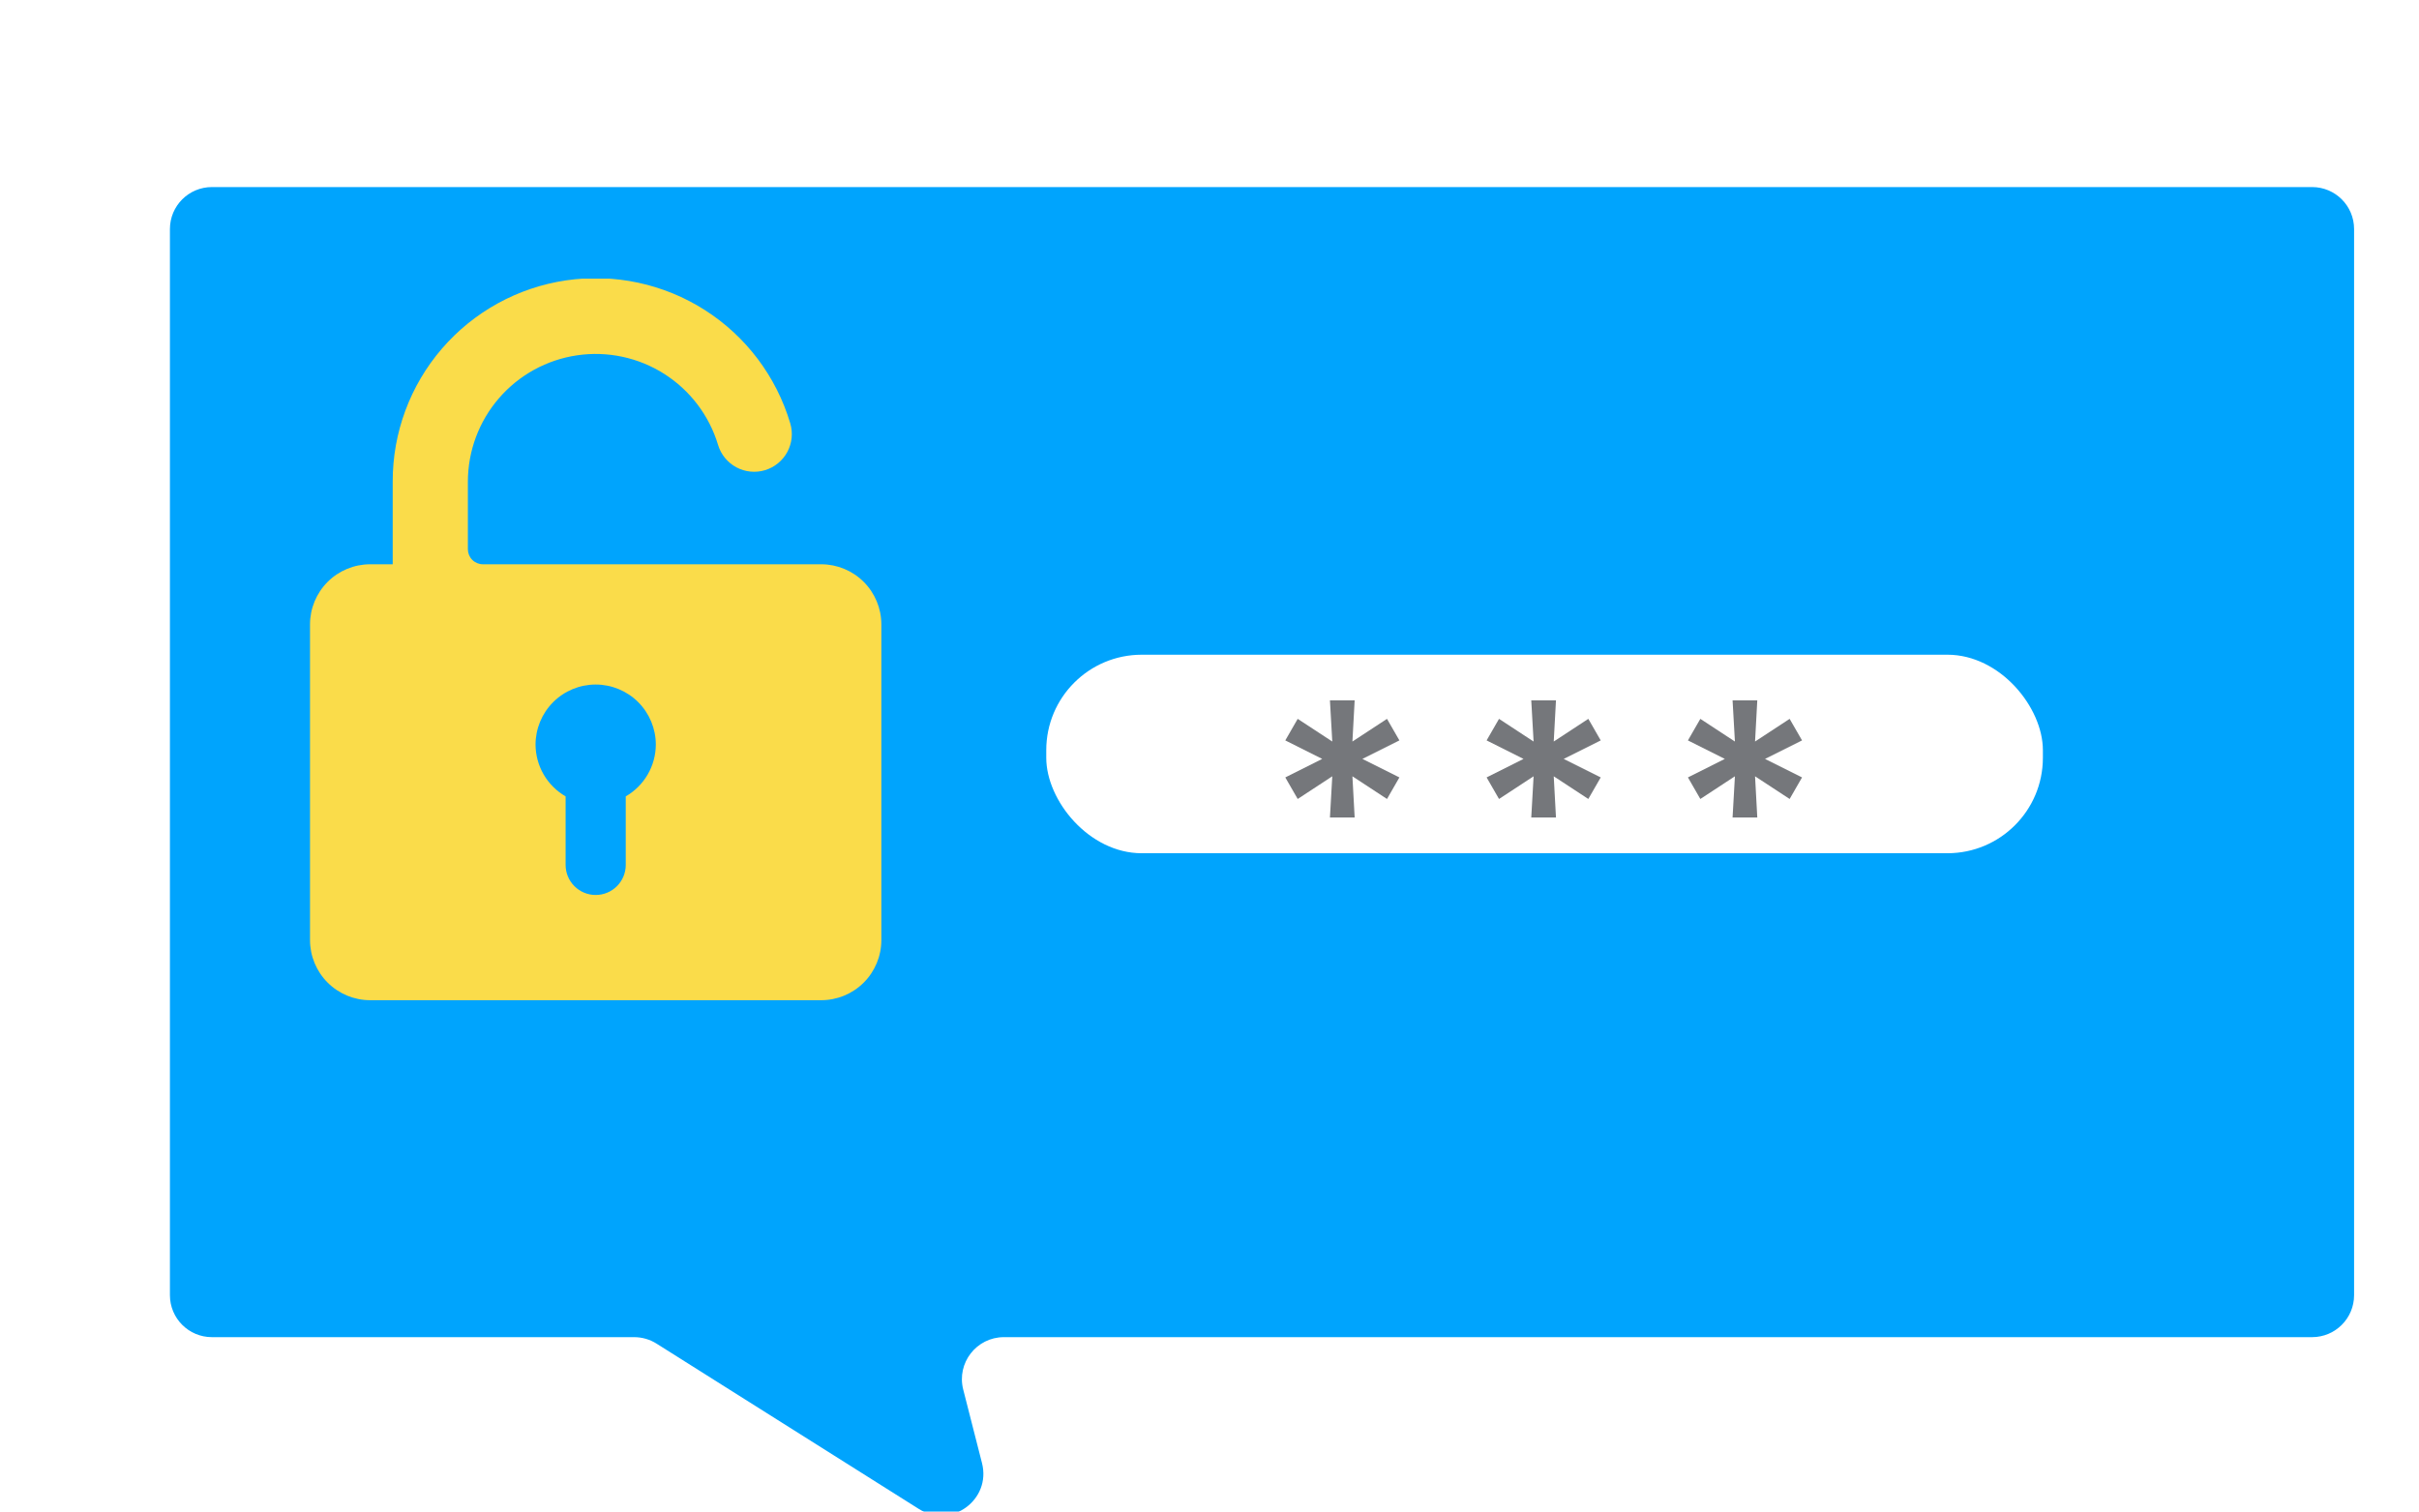 <svg width="1267" height="792" viewBox="0 0 1267 792" fill="none" xmlns="http://www.w3.org/2000/svg">
<g clip-path="url(#clip0_1404_4387)">
<g filter="url(#filter0_d_1404_4387)">
<path d="M1189 70H89C76.85 70 67 79.85 67 92V650.527C67 662.677 76.85 672.527 89 672.527H310.144C314.296 672.527 318.364 673.702 321.877 675.917L459.293 762.553C476.117 773.16 497.262 757.771 492.342 738.501L482.506 699.969C478.954 686.057 489.464 672.527 503.822 672.527H1189C1201.15 672.527 1211 662.677 1211 650.527V92C1211 79.85 1201.15 70 1189 70Z" fill="#00A4FD"/>
</g>
<g clip-path="url(#clip1_1404_4387)">
<path d="M193.875 295.625H205.688V252.312C205.626 226.748 214.78 202.017 231.47 182.652C248.16 163.287 271.27 150.585 296.564 146.873C321.858 143.161 347.643 148.688 369.193 162.441C390.743 176.195 406.616 197.253 413.902 221.757C415.406 226.77 414.857 232.175 412.376 236.783C409.895 241.39 405.685 244.824 400.673 246.327C395.66 247.831 390.255 247.282 385.647 244.801C381.04 242.32 377.606 238.11 376.103 233.098C371.478 217.718 361.478 204.513 347.928 195.893C334.377 187.273 318.179 183.812 302.288 186.142C286.398 188.472 271.876 196.438 261.37 208.585C250.865 220.733 245.077 236.252 245.062 252.312V287.75C245.062 289.839 245.892 291.842 247.369 293.318C248.846 294.795 250.849 295.625 252.938 295.625H430.125C438.479 295.625 446.491 298.944 452.399 304.851C458.306 310.759 461.625 318.771 461.625 327.125V492.5C461.625 500.854 458.306 508.866 452.399 514.774C446.491 520.681 438.479 524 430.125 524H193.875C185.521 524 177.509 520.681 171.601 514.774C165.694 508.866 162.375 500.854 162.375 492.5V327.125C162.375 318.771 165.694 310.759 171.601 304.851C177.509 298.944 185.521 295.625 193.875 295.625ZM343.5 390.125C343.5 381.771 340.181 373.759 334.274 367.851C328.366 361.944 320.354 358.625 312 358.625C303.646 358.625 295.634 361.944 289.726 367.851C283.819 373.759 280.5 381.771 280.5 390.125C280.533 395.622 282.004 401.015 284.767 405.767C287.531 410.52 291.489 414.466 296.25 417.215V453.125C296.25 457.302 297.909 461.308 300.863 464.262C303.817 467.216 307.823 468.875 312 468.875C316.177 468.875 320.183 467.216 323.137 464.262C326.091 461.308 327.75 457.302 327.75 453.125V417.215C332.511 414.466 336.469 410.52 339.233 405.767C341.996 401.015 343.467 395.622 343.5 390.125Z" fill="#FADC4A"/>
</g>
<g filter="url(#filter1_di_1404_4387)">
<g clip-path="url(#clip2_1404_4387)">
<rect x="548" y="335" width="522" height="104" rx="50" fill="white"/>
<path d="M696.583 420.273L697.808 398.7L679.697 410.578L673.199 399.286L692.534 389.591L673.199 379.896L679.697 368.604L697.808 380.482L696.583 358.909H709.527L708.355 380.482L726.466 368.604L732.964 379.896L713.575 389.591L732.964 399.286L726.466 410.578L708.355 398.7L709.527 420.273H696.583ZM802.028 420.273L803.253 398.7L785.142 410.578L778.644 399.286L797.98 389.591L778.644 379.896L785.142 368.604L803.253 380.482L802.028 358.909H814.972L813.8 380.482L831.911 368.604L838.409 379.896L819.02 389.591L838.409 399.286L831.911 410.578L813.8 398.7L814.972 420.273H802.028ZM907.473 420.273L908.699 398.7L890.588 410.578L884.089 399.286L903.425 389.591L884.089 379.896L890.588 368.604L908.699 380.482L907.473 358.909H920.417L919.245 380.482L937.356 368.604L943.855 379.896L924.466 389.591L943.855 399.286L937.356 410.578L919.245 398.7L920.417 420.273H907.473Z" fill="#75777B"/>
</g>
</g>
</g>
<defs>
<filter id="filter0_d_1404_4387" x="67" y="70" width="1188" height="746.016" filterUnits="userSpaceOnUse" color-interpolation-filters="sRGB">
<feFlood flood-opacity="0" result="BackgroundImageFix"/>
<feColorMatrix in="SourceAlpha" type="matrix" values="0 0 0 0 0 0 0 0 0 0 0 0 0 0 0 0 0 0 127 0" result="hardAlpha"/>
<feOffset dx="22" dy="28"/>
<feGaussianBlur stdDeviation="11"/>
<feComposite in2="hardAlpha" operator="out"/>
<feColorMatrix type="matrix" values="0 0 0 0 0 0 0 0 0 0 0 0 0 0 0 0 0 0 0.05 0"/>
<feBlend mode="normal" in2="BackgroundImageFix" result="effect1_dropShadow_1404_4387"/>
<feBlend mode="normal" in="SourceGraphic" in2="effect1_dropShadow_1404_4387" result="shape"/>
</filter>
<filter id="filter1_di_1404_4387" x="528" y="319" width="562" height="144" filterUnits="userSpaceOnUse" color-interpolation-filters="sRGB">
<feFlood flood-opacity="0" result="BackgroundImageFix"/>
<feColorMatrix in="SourceAlpha" type="matrix" values="0 0 0 0 0 0 0 0 0 0 0 0 0 0 0 0 0 0 127 0" result="hardAlpha"/>
<feMorphology radius="10" operator="dilate" in="SourceAlpha" result="effect1_dropShadow_1404_4387"/>
<feOffset dy="4"/>
<feGaussianBlur stdDeviation="5"/>
<feComposite in2="hardAlpha" operator="out"/>
<feColorMatrix type="matrix" values="0 0 0 0 0 0 0 0 0 0 0 0 0 0 0 0 0 0 0.1 0"/>
<feBlend mode="normal" in2="BackgroundImageFix" result="effect1_dropShadow_1404_4387"/>
<feBlend mode="normal" in="SourceGraphic" in2="effect1_dropShadow_1404_4387" result="shape"/>
<feColorMatrix in="SourceAlpha" type="matrix" values="0 0 0 0 0 0 0 0 0 0 0 0 0 0 0 0 0 0 127 0" result="hardAlpha"/>
<feOffset dy="4"/>
<feGaussianBlur stdDeviation="2"/>
<feComposite in2="hardAlpha" operator="arithmetic" k2="-1" k3="1"/>
<feColorMatrix type="matrix" values="0 0 0 0 0 0 0 0 0 0 0 0 0 0 0 0 0 0 0.25 0"/>
<feBlend mode="normal" in2="shape" result="effect2_innerShadow_1404_4387"/>
</filter>
<clipPath id="clip0_1404_4387">
<rect width="1267" height="792" fill="white"/>
</clipPath>
<clipPath id="clip1_1404_4387">
<rect width="378" height="378" fill="white" transform="matrix(-1 0 0 1 501 146)"/>
</clipPath>
<clipPath id="clip2_1404_4387">
<rect x="548" y="335" width="522" height="104" rx="50" fill="white"/>
</clipPath>
</defs>
</svg>
